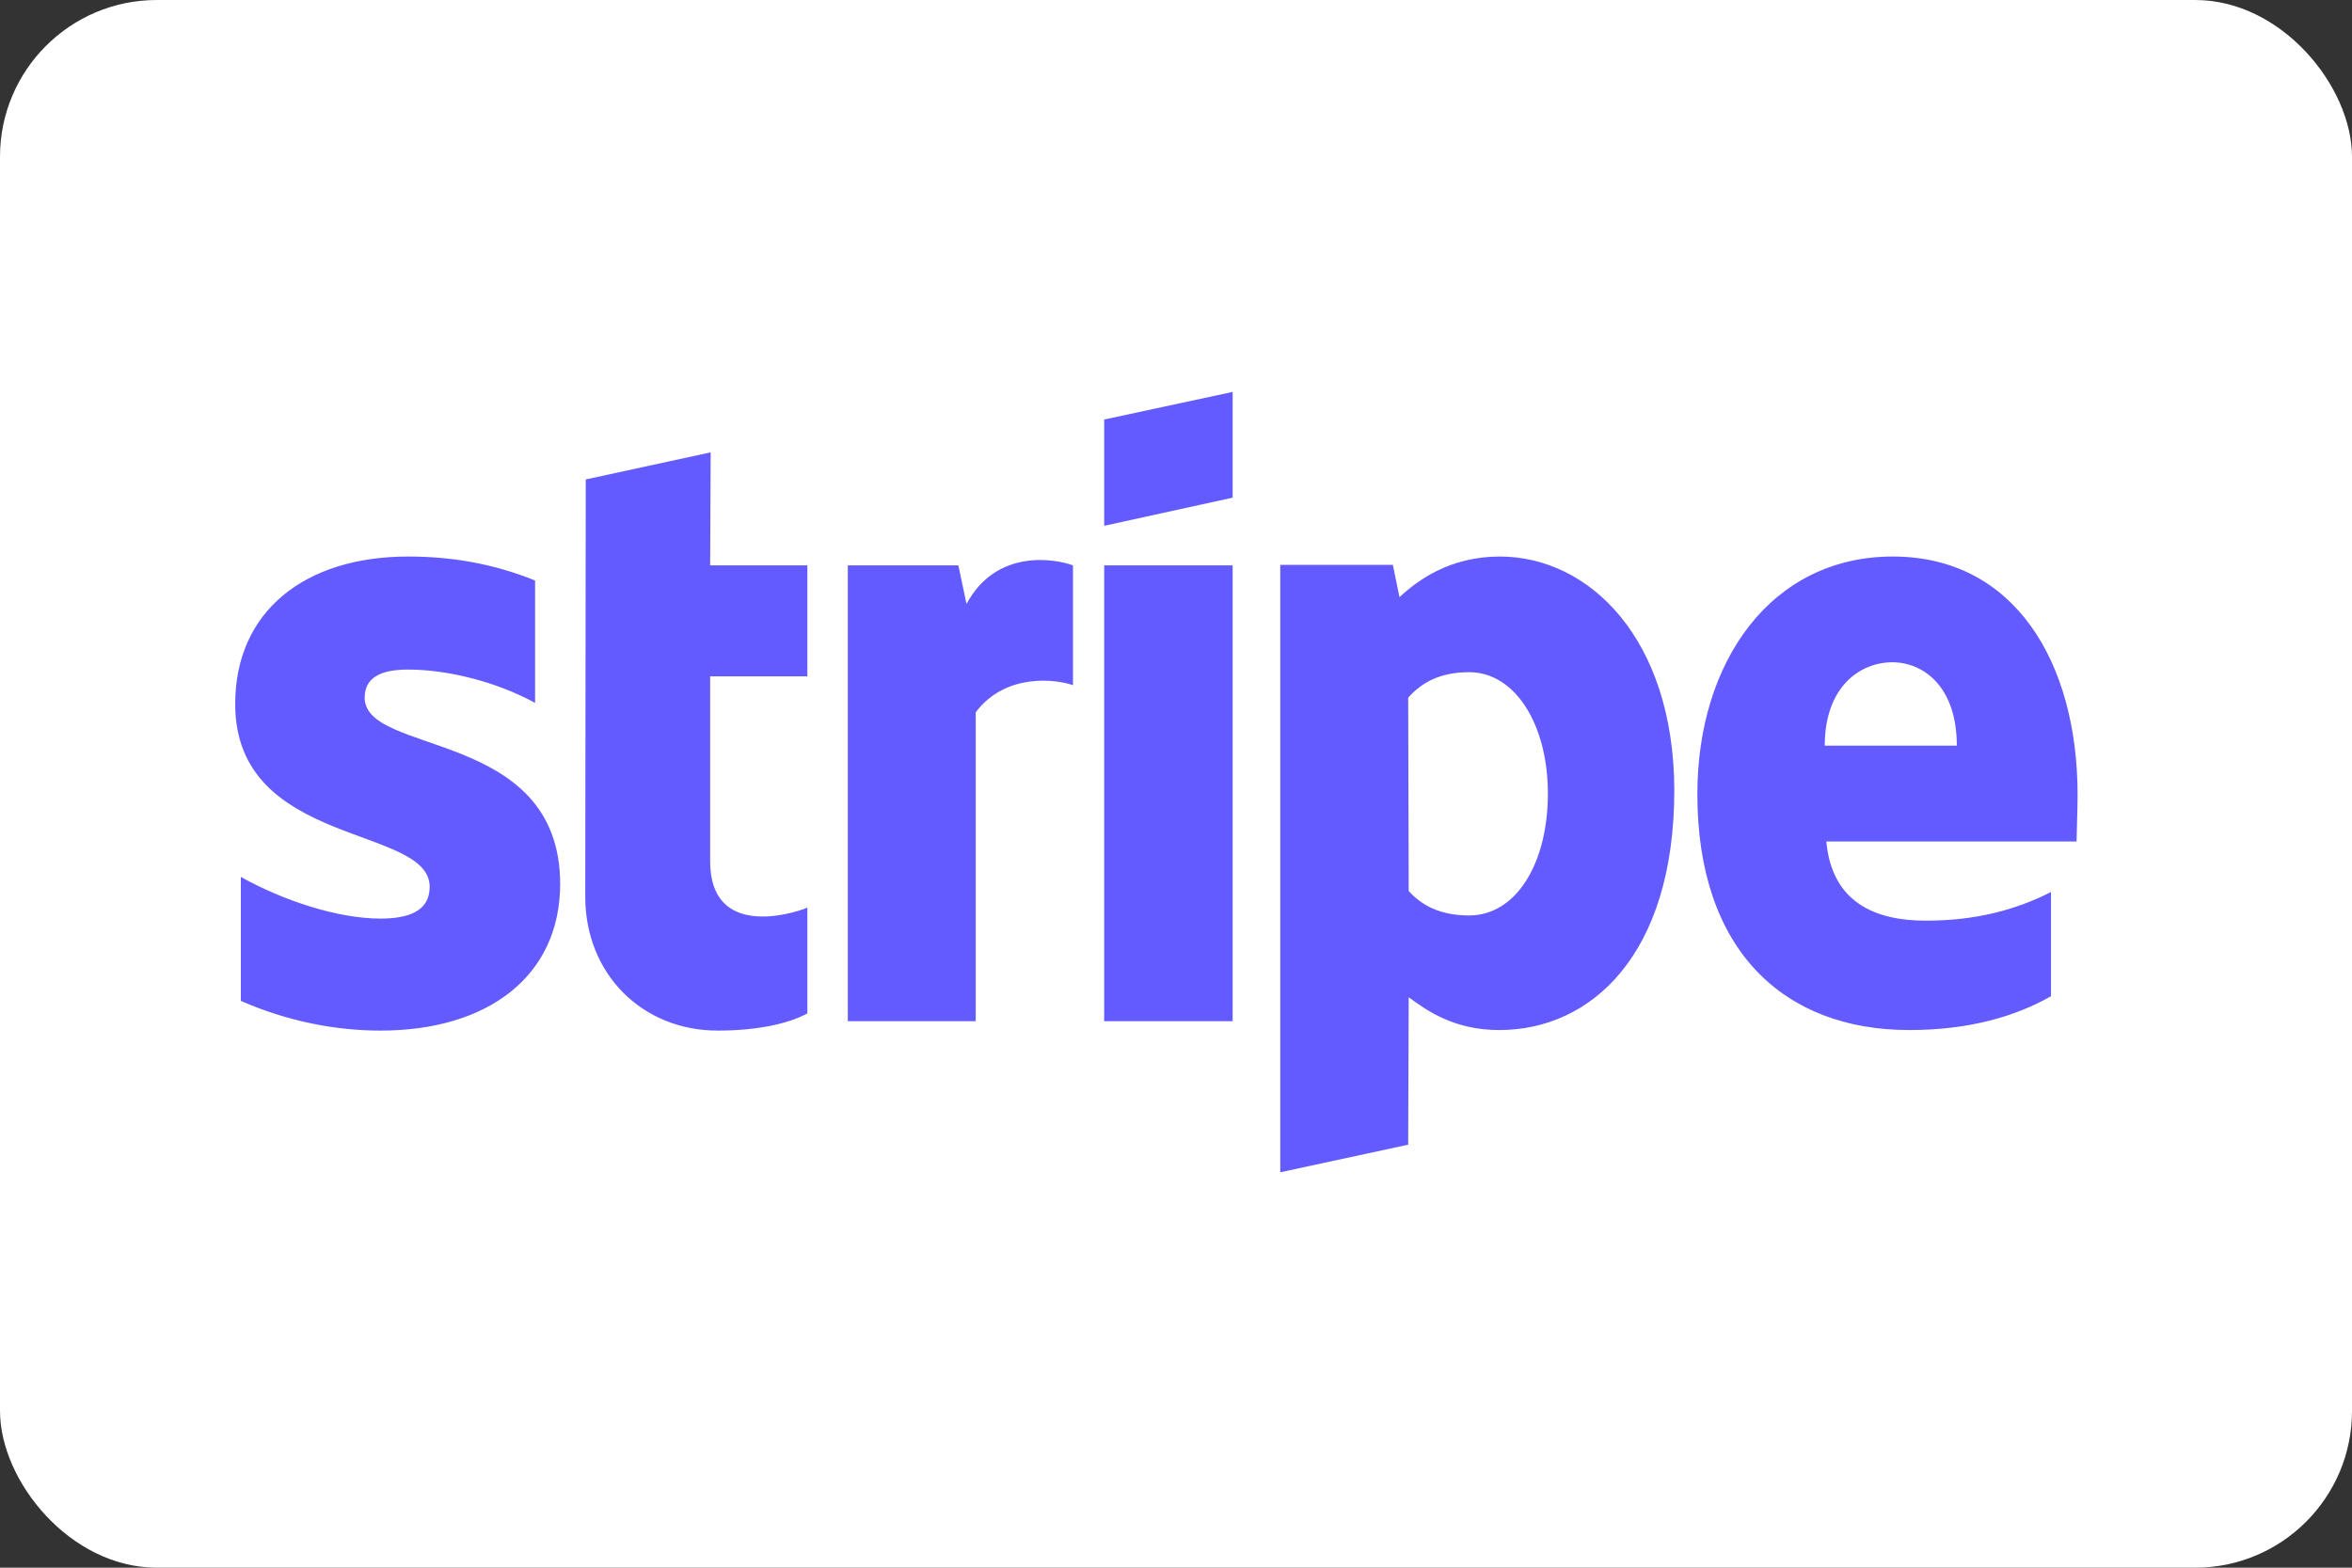 <svg width="60" height="40" viewBox="0 0 60 40" fill="none" xmlns="http://www.w3.org/2000/svg">
<rect x="0" y="0" width="60" height="40" fill="#333333" stroke="none"/>
<rect width="60" height="40" rx="4" fill="white"/>
<g clip-path="url(#clip0_422_10639)">
<path d="M53 20.288C53 16.885 51.381 14.2 48.287 14.2C45.18 14.2 43.3 16.885 43.3 20.261C43.3 24.262 45.519 26.282 48.705 26.282C50.258 26.282 51.433 25.924 52.321 25.419V22.76C51.433 23.212 50.415 23.491 49.123 23.491C47.856 23.491 46.733 23.039 46.59 21.471H52.974C52.974 21.298 53 20.607 53 20.288ZM46.55 19.025C46.55 17.523 47.451 16.898 48.274 16.898C49.07 16.898 49.919 17.523 49.919 19.025H46.55ZM38.26 14.2C36.981 14.2 36.158 14.812 35.701 15.237L35.532 14.413H32.66V29.911L35.923 29.207L35.936 25.445C36.406 25.791 37.098 26.282 38.247 26.282C40.584 26.282 42.712 24.368 42.712 20.155C42.699 16.3 40.545 14.2 38.26 14.2M37.477 23.358C36.707 23.358 36.249 23.079 35.936 22.734L35.923 17.802C36.263 17.417 36.733 17.151 37.477 17.151C38.665 17.151 39.487 18.507 39.487 20.248C39.487 22.029 38.678 23.358 37.477 23.358ZM28.168 13.416L31.445 12.698V10L28.168 10.704V13.416ZM28.168 14.426H31.445V26.056H28.168V14.426ZM24.656 15.41L24.448 14.426H21.628V26.056H24.891V18.174C25.662 17.151 26.967 17.337 27.372 17.483V14.426C26.954 14.267 25.427 13.974 24.656 15.41ZM18.129 11.542L14.943 12.233L14.93 22.88C14.93 24.847 16.379 26.296 18.311 26.296C19.382 26.296 20.165 26.096 20.596 25.857V23.159C20.178 23.332 18.116 23.943 18.116 21.976V17.257H20.596V14.426H18.116L18.129 11.542ZM9.303 17.802C9.303 17.284 9.721 17.084 10.413 17.084C11.405 17.084 12.658 17.39 13.65 17.935V14.812C12.567 14.373 11.496 14.2 10.413 14.2C7.763 14.2 6 15.609 6 17.962C6 21.63 10.961 21.046 10.961 22.627C10.961 23.239 10.439 23.438 9.708 23.438C8.624 23.438 7.24 22.986 6.144 22.375V25.538C7.358 26.07 8.585 26.296 9.708 26.296C12.423 26.296 14.29 24.927 14.29 22.547C14.277 18.587 9.303 19.291 9.303 17.802Z" fill="#635BFF"/>
</g>
<defs>
<clipPath id="clip0_422_10639">
<rect width="47" height="20" fill="white" transform="translate(6 10)"/>
</clipPath>
</defs>
</svg>
